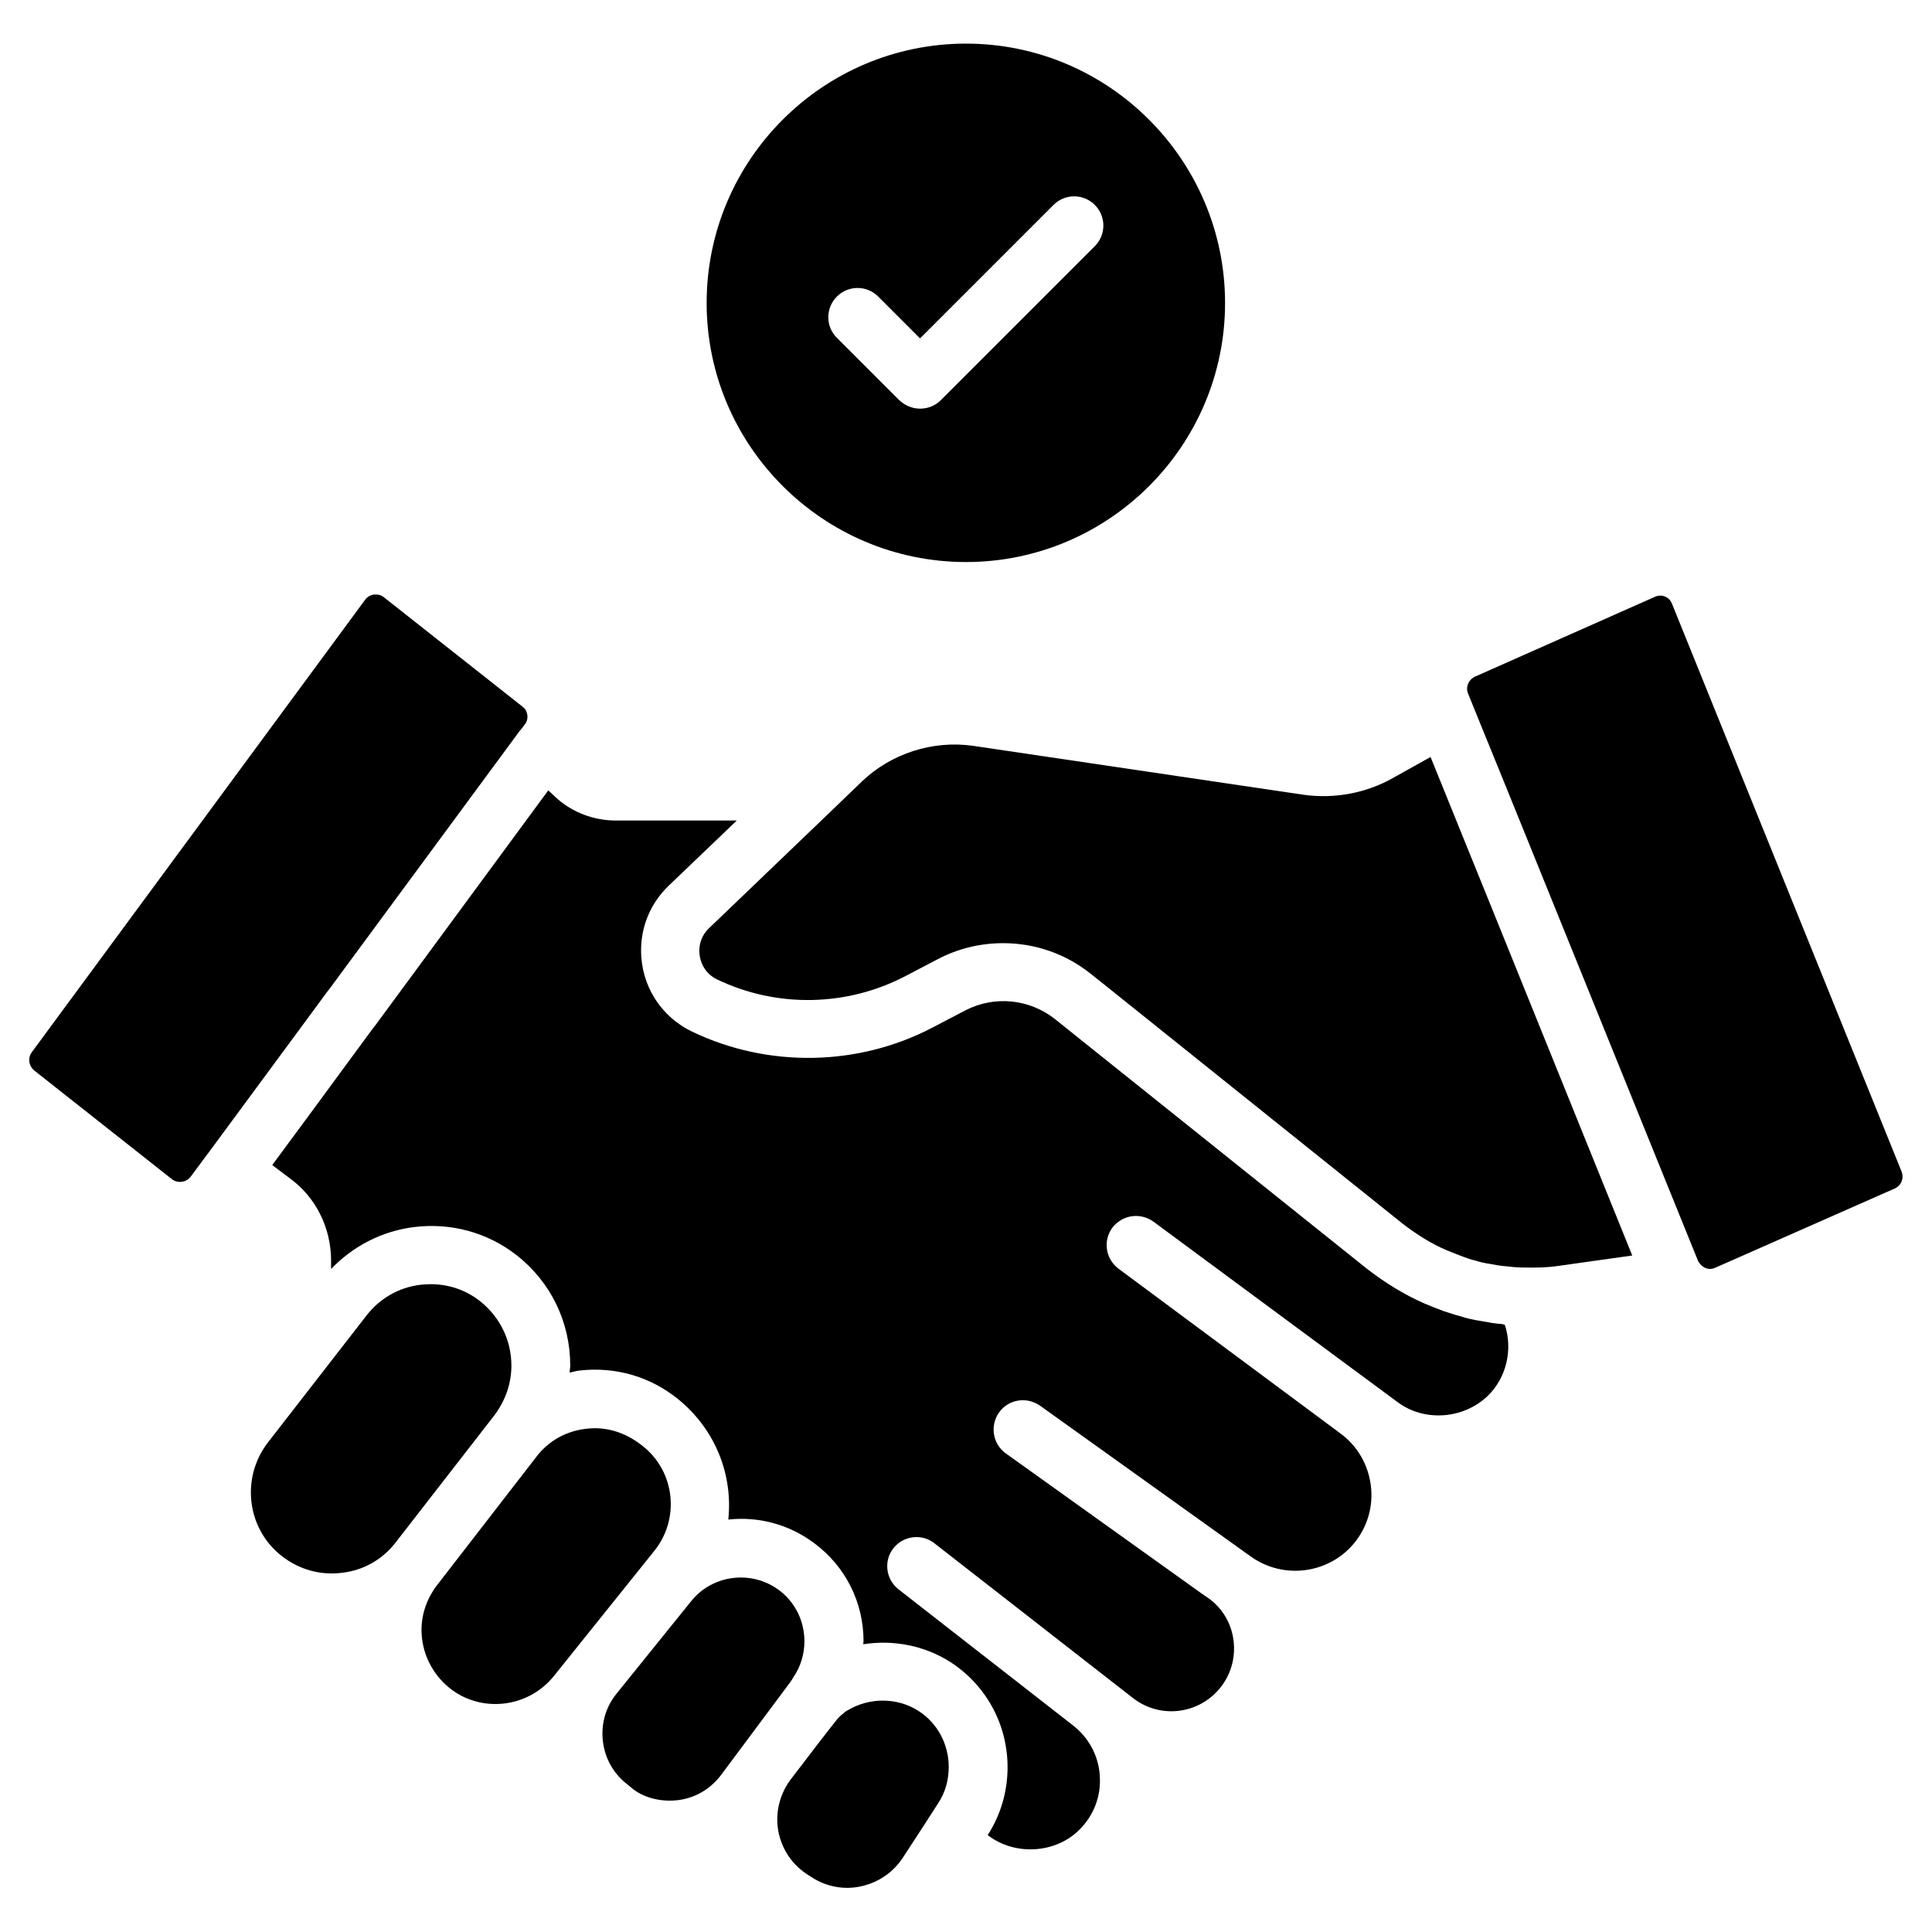 <svg id="Layer_1" enable-background="new 0 0 66 66" height="512" viewBox="0 0 66 66" width="512" xmlns="http://www.w3.org/2000/svg"><g><path d="m22.36 52.97c.87-1.09.7-2.69-.39-3.56-.52-.42-1.08-.62-1.66-.62-.1 0-.2.01-.3.02-.68.08-1.28.42-1.69.96l-3.35 4.33c-.38.48-.57 1.02-.57 1.58 0 .77.35 1.49.95 1.98 1.08.87 2.68.69 3.56-.39z"/><path d="m13.51 52.7 3.37-4.34c.38-.5.59-1.09.59-1.71 0-.86-.39-1.66-1.07-2.2-.48-.38-1.07-.58-1.68-.58-.12 0-.24.01-.36.02-.74.09-1.39.47-1.84 1.05l-3.37 4.34c-.93 1.21-.72 2.95.48 3.88.59.46 1.31.66 2.04.57.74-.08 1.39-.45 1.84-1.03z"/><path d="m7.1 39.41 3.01-4.08 1.09-1.48c.01-.01.01-.01.02-.02l6.54-8.87.03-.03.15-.2c.13-.17.1-.45-.09-.59l-4.74-3.74c-.1-.08-.2-.09-.27-.09-.02 0-.04 0-.06 0-.07.01-.2.04-.3.17l-11.39 15.46c-.15.2-.11.47.08.63l4.7 3.71c.1.08.22.11.35.09.08-.01.2-.05.3-.18l.57-.77s0-.01.01-.01z"/><path d="m27 57.46.04-.06c.01-.01.02-.02.02-.03.01-.02.03-.05.04-.07.25-.36.38-.79.38-1.23 0-.7-.32-1.34-.87-1.75-.39-.29-.84-.43-1.3-.43-.64 0-1.28.28-1.7.81l-2.55 3.16c-.38.47-.54 1.06-.46 1.66.08.59.38 1.1.86 1.46l.18.15c.4.3.98.44 1.56.36s1.08-.39 1.43-.85z"/><path d="m33 19.2c4.88 0 8.85-3.97 8.85-8.85s-3.97-8.86-8.85-8.86-8.86 3.97-8.86 8.86c0 4.88 3.98 8.85 8.86 8.85zm-4.41-9.07c.39-.39 1.02-.39 1.41 0l1.43 1.43 4.56-4.56c.39-.39 1.02-.39 1.41 0s.39 1.02 0 1.41l-5.26 5.26c-.19.19-.44.29-.71.29s-.52-.11-.71-.29l-2.14-2.14c-.38-.38-.38-1.01.01-1.4z"/><path d="m51.05 31.24-2.18-5.38-1.29.72c-.9.51-1.99.72-3.05.57l-11.28-1.67c-1.38-.2-2.81.26-3.81 1.22l-1.07 1.03s0 0-.01.01l-4.14 3.97c-.27.26-.33.56-.33.77 0 .33.16.77.61.98 2.04.98 4.44.93 6.44-.12l1.09-.57c.7-.37 1.47-.55 2.24-.55 1.08 0 2.15.36 3.02 1.07l.54.43 10.07 8.07c.49.38 1 .7 1.52.92.17.07.37.15.56.22.13.05.27.1.41.13.19.06.33.09.47.11.22.04.42.08.62.09.24.03.41.04.58.04.43.01.8 0 1.14-.05l2.56-.36z"/><path d="m57.12 20.63c-.06-.15-.16-.22-.24-.25-.06-.03-.2-.06-.35.01l-6.13 2.72c-.23.1-.34.36-.25.58l.43 1.06.9 2.21 6.53 16.12c.15.26.39.32.58.23l6.14-2.71c.22-.1.32-.35.23-.58z"/><path d="m51.3 45.23c-.21-.01-.48-.06-.75-.11-.2-.03-.44-.08-.68-.16-.16-.04-.36-.11-.55-.17-.22-.08-.45-.17-.68-.27-.68-.3-1.33-.7-1.96-1.19l-10.62-8.5c-.88-.71-2.09-.83-3.09-.31l-1.09.57c-2.54 1.34-5.62 1.4-8.22.16-1.08-.51-1.76-1.58-1.76-2.78 0-.84.33-1.62.94-2.21l2.33-2.23h-4.13c-.75 0-1.47-.27-2.02-.76l-.29-.27-5.91 8.03c-.03.03-.05.07-.08.1l-.53.72-1.64 2.23-1.27 1.72.61.46c.87.63 1.4 1.68 1.4 2.8v.29c.75-.78 1.73-1.29 2.82-1.43 1.27-.16 2.52.18 3.52.96 1.17.92 1.83 2.29 1.83 3.77 0 .08-.02.16-.02.24.11-.02.22-.06.33-.07 1.22-.14 2.42.2 3.38.98 1.29 1.05 1.87 2.61 1.71 4.11 1.01-.11 2.06.15 2.94.81 1.06.79 1.68 2.01 1.68 3.35 0 .03-.01.06-.01.1 1.02-.16 2.09.04 2.98.61 1.22.79 1.95 2.13 1.95 3.59 0 .84-.24 1.64-.68 2.32l.03.02c.91.69 2.3.61 3.11-.21.49-.49.74-1.15.69-1.84-.04-.68-.38-1.31-.93-1.73l-5.95-4.64c-.43-.34-.51-.97-.17-1.4s.97-.51 1.4-.17l6.8 5.3c.85.65 2.05.57 2.81-.19.45-.45.67-1.06.62-1.69s-.37-1.2-.89-1.56 0 0-.01 0l-6.89-4.93c-.45-.32-.55-.95-.23-1.4s.94-.55 1.4-.23l7.21 5.16c1.1.78 2.63.59 3.5-.44.47-.56.68-1.27.59-1.99s-.46-1.36-1.05-1.79l-3.46-2.57-4.11-3.05c-.44-.33-.54-.95-.21-1.4.08-.11.18-.19.28-.25 0 0 .01-.01.01-.01.34-.2.77-.19 1.11.05l8.36 6.18c.91.67 2.25.57 3.08-.24.63-.63.84-1.57.57-2.41-.04-.02-.08-.02-.11-.03z"/><path d="m31.58 62.33.47-.73c.24-.36.36-.79.36-1.24 0-.78-.39-1.5-1.03-1.91-.73-.47-1.68-.47-2.43-.02-.08.04-.11.08-.16.12-.01.01-.03.02-.04.03-.01 0-.01.01-.02.02-.04.03-.09.09-.13.13-.28.35-.99 1.27-1.62 2.1-.36.51-.5 1.12-.39 1.73.12.62.47 1.14 1 1.48l.14.09c.49.32 1.1.44 1.68.31.6-.13 1.11-.48 1.44-.99l.73-1.12c-.01.01-.01.01 0 0z"/></g></svg>